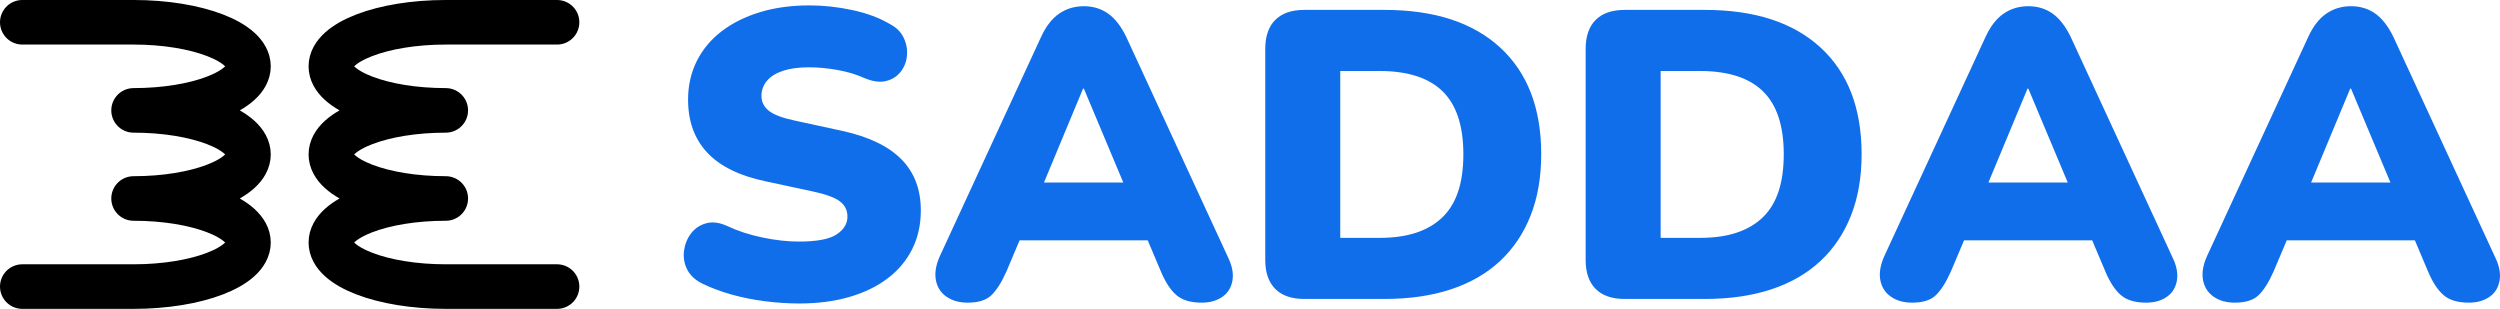 <?xml version="1.0" encoding="UTF-8"?>
<!DOCTYPE svg PUBLIC "-//W3C//DTD SVG 1.1//EN" "http://www.w3.org/Graphics/SVG/1.1/DTD/svg11.dtd">
<!-- Creator: CorelDRAW 2021 (64-Bit) -->
<svg xmlns="http://www.w3.org/2000/svg" xml:space="preserve" width="1187.42mm" height="146.7mm" version="1.1" style="shape-rendering:geometricPrecision; text-rendering:geometricPrecision; image-rendering:optimizeQuality; fill-rule:evenodd; clip-rule:evenodd"
viewBox="0 0 123030.69 15199.8"
 xmlns:xlink="http://www.w3.org/1999/xlink"
 xmlns:xodm="http://www.corel.com/coreldraw/odm/2003">
 <defs>
  <style type="text/css">
   <![CDATA[
    .str0 {stroke:black;stroke-width:2193.11;stroke-linecap:round;stroke-miterlimit:22.926}
    .fil0 {fill:none}
    .fil1 {fill:#106EEA;fill-rule:nonzero}
   ]]>
  </style>
 </defs>
 <g id="Capa_x0020_1">
  <g id="_1446338797056">
   <g>
    <path class="fil0 str0" d="M6572.87 9767.68c0.03,0 0.03,0 0.03,0 3123.16,0 5654.99,-970.55 5654.99,-2167.78 0,-1197.23 -2531.83,-2167.78 -5654.99,-2167.78 -0.03,0 -0.03,0 -0.04,0m0.01 8671.12c0.03,0 0.03,0 0.03,0 3123.16,0 5654.99,-970.54 5654.99,-2167.78 0,-1197.23 -2531.83,-2167.78 -5654.99,-2167.78 -0.03,0 -0.03,0 -0.04,0m0.01 -4335.56c0.03,0 0.03,0 0.03,0 3123.16,0 5654.99,-970.55 5654.99,-2167.78 0,-1197.24 -2531.83,-2167.78 -5654.99,-2167.78 -0.03,0 -0.03,0 -0.04,0m0.04 13006.68l-5476.34 0m5476.34 -13006.68l-5476.34 0"/>
    <path class="fil0 str0" d="M21937.55 9767.68c-0.03,0 -0.03,0 -0.03,0 -3123.16,0 -5654.98,-970.55 -5654.98,-2167.78 0,-1197.23 2531.82,-2167.78 5654.98,-2167.78 0.03,0 0.03,0 0.05,0m-0.02 8671.12c-0.03,0 -0.03,0 -0.03,0 -3123.16,0 -5654.98,-970.54 -5654.98,-2167.78 0,-1197.23 2531.82,-2167.78 5654.98,-2167.78 0.03,0 0.03,0 0.05,0m-0.02 -4335.56c-0.03,0 -0.03,0 -0.03,0 -3123.16,0 -5654.98,-970.55 -5654.98,-2167.78 0,-1197.24 2531.82,-2167.78 5654.98,-2167.78 0.03,0 0.03,0 0.05,0m-0.05 13006.68l5476.34 0m-5476.34 -13006.68l5476.34 0"/>
   </g>
   <path class="fil1" d="M39317.96 14934.75c-534.93,0 -1093.27,-37 -1674.99,-110.99 -581.75,-73.99 -1133.39,-184.97 -1654.94,-332.95 -521.56,-147.97 -989.62,-322.85 -1404.2,-524.64 -361.08,-174.88 -615.16,-406.92 -762.27,-696.16 -147.1,-289.22 -200.6,-595.26 -160.48,-918.11 40.12,-322.85 153.8,-608.72 341.03,-857.58 187.22,-248.86 434.63,-417.02 742.21,-504.45 307.59,-87.45 655.29,-43.72 1043.12,131.15 508.18,242.14 1083.24,430.47 1725.15,564.99 641.91,134.53 1243.71,201.78 1805.39,201.78 882.64,0 1501.15,-117.7 1855.54,-353.12 354.39,-235.42 531.59,-528 531.59,-877.76 0,-309.4 -123.69,-558.27 -371.11,-746.6 -247.4,-188.33 -685.38,-349.76 -1313.92,-484.28l-2347.01 -504.46c-1283.84,-269.04 -2240.03,-739.87 -2868.57,-1412.48 -628.55,-672.61 -942.82,-1540.28 -942.82,-2603.01 0,-699.51 143.76,-1335.14 431.29,-1906.86 287.52,-571.72 695.41,-1059.37 1223.65,-1462.93 528.25,-403.57 1156.78,-716.34 1885.64,-938.3 728.83,-221.97 1541.26,-332.95 2437.27,-332.95 695.41,0 1400.85,77.36 2116.32,232.05 715.47,154.7 1333.99,386.76 1855.55,696.16 307.58,161.43 528.24,383.39 661.97,665.89 133.73,282.5 187.24,575.09 160.48,877.76 -26.75,302.68 -130.4,568.36 -310.93,797.05 -180.54,228.68 -421.26,380.03 -722.16,454.02 -300.9,73.98 -658.64,23.54 -1073.21,-151.35 -387.83,-174.88 -825.79,-306.04 -1313.93,-393.47 -488.11,-87.44 -959.53,-131.16 -1414.22,-131.16 -494.8,0 -916.06,57.17 -1263.76,171.52 -347.71,114.35 -611.83,279.13 -792.38,494.37 -180.53,215.23 -270.8,464.1 -270.8,746.6 0,282.5 117.01,521.27 351.05,716.33 234.03,195.06 665.32,359.84 1293.86,494.37l2326.96 504.45c1297.19,282.5 2266.77,746.6 2908.69,1392.31 641.91,645.71 962.87,1486.47 962.87,2522.3 0,699.52 -140.42,1331.77 -421.26,1896.77 -280.84,564.99 -682.03,1045.91 -1203.59,1442.75 -521.55,396.84 -1150.1,702.88 -1885.63,918.11 -735.54,215.24 -1564.67,322.86 -2487.43,322.86zm8304.8 -40.36c-414.58,0 -762.27,-97.53 -1043.11,-292.59 -280.84,-195.06 -454.7,-464.11 -521.56,-807.13 -66.87,-343.04 -6.69,-729.79 180.53,-1160.26l4994.92 -10815.61c240.72,-524.64 538.27,-908.03 892.66,-1150.17 354.38,-242.14 758.93,-363.21 1213.62,-363.21 454.69,0 852.54,121.07 1193.56,363.21 341.03,242.14 638.58,625.53 892.66,1150.17l4994.91 10815.61c213.98,430.47 290.87,820.59 230.7,1170.34 -60.19,349.76 -227.35,618.81 -501.51,807.13 -274.15,188.33 -611.83,282.51 -1013.02,282.51 -534.93,0 -946.16,-121.07 -1233.68,-363.22 -287.53,-242.14 -544.95,-632.25 -772.31,-1170.34l-1083.23 -2562.65 1404.18 1029.1 -8264.68 0 1424.25 -1029.1 -1083.23 2562.65c-240.72,538.1 -488.12,928.2 -742.22,1170.34 -254.09,242.15 -641.91,363.22 -1163.47,363.22zm5676.96 -10533.12l-2326.95 5589.41 -561.68 -968.56 5837.43 0 -561.67 968.56 -2347.02 -5589.41 -40.12 0zm10892.53 10351.51c-628.54,0 -1106.64,-164.79 -1434.28,-494.37 -327.64,-329.58 -491.47,-803.77 -491.47,-1422.58l0 -10391.86c0,-618.81 163.83,-1093 491.47,-1422.58 327.64,-329.59 805.75,-494.37 1434.28,-494.37l3931.73 0c2460.69,0 4363.04,618.8 5707.04,1856.41 1344.02,1237.61 2016.02,2986.4 2016.02,5246.38 0,1129.99 -173.85,2135.55 -521.56,3016.67 -347.69,881.12 -849.2,1627.73 -1504.48,2239.8 -655.3,612.07 -1461.04,1076.18 -2417.22,1392.31 -956.19,316.13 -2049.46,474.19 -3279.8,474.19l-3931.73 0zm1765.27 -3006.58l1925.75 0c708.79,0 1320.61,-87.44 1835.48,-262.32 514.88,-174.88 942.82,-430.46 1283.83,-766.78 341.03,-336.3 595.11,-760.05 762.28,-1271.24 167.18,-511.18 250.75,-1116.53 250.75,-1816.05 0,-1399.03 -341.02,-2431.49 -1023.05,-3097.38 -682.04,-665.88 -1718.47,-998.83 -3109.29,-998.83l-1925.75 0 0 8212.6zm14001.82 3006.58c-628.55,0 -1106.64,-164.79 -1434.28,-494.37 -327.65,-329.58 -491.47,-803.77 -491.47,-1422.58l0 -10391.86c0,-618.81 163.82,-1093 491.47,-1422.58 327.64,-329.59 805.73,-494.37 1434.28,-494.37l3931.73 0c2460.68,0 4363.04,618.8 5707.04,1856.41 1344.02,1237.61 2016.02,2986.4 2016.02,5246.38 0,1129.99 -173.85,2135.55 -521.56,3016.67 -347.7,881.12 -849.2,1627.73 -1504.48,2239.8 -655.3,612.07 -1461.05,1076.18 -2417.24,1392.31 -956.18,316.13 -2049.45,474.19 -3279.79,474.19l-3931.73 0zm1765.27 -3006.58l1925.74 0c708.79,0 1320.61,-87.44 1835.49,-262.32 514.87,-174.88 942.82,-430.46 1283.83,-766.78 341.03,-336.3 595.11,-760.05 762.28,-1271.24 167.17,-511.18 250.75,-1116.53 250.75,-1816.05 0,-1399.03 -341.02,-2431.49 -1023.05,-3097.38 -682.04,-665.88 -1718.48,-998.83 -3109.3,-998.83l-1925.74 0 0 8212.6zm12376.96 3188.19c-414.58,0 -762.28,-97.53 -1043.11,-292.59 -280.84,-195.06 -454.7,-464.11 -521.56,-807.13 -66.87,-343.04 -6.69,-729.79 180.53,-1160.26l4994.92 -10815.61c240.72,-524.64 538.27,-908.03 892.66,-1150.17 354.38,-242.14 758.92,-363.21 1213.62,-363.21 454.69,0 852.54,121.07 1193.56,363.21 341.02,242.14 638.58,625.53 892.66,1150.17l4994.91 10815.61c213.98,430.47 290.87,820.59 230.69,1170.34 -60.18,349.76 -227.34,618.81 -501.5,807.13 -274.15,188.33 -611.83,282.51 -1013.02,282.51 -534.93,0 -946.16,-121.07 -1233.68,-363.22 -287.53,-242.14 -544.95,-632.25 -772.31,-1170.34l-1083.23 -2562.65 1404.18 1029.1 -8264.68 0 1424.25 -1029.1 -1083.23 2562.65c-240.72,538.1 -488.12,928.2 -742.22,1170.34 -254.09,242.15 -641.91,363.22 -1163.47,363.22zm5676.96 -10533.12l-2326.96 5589.41 -561.67 -968.56 5837.43 0 -561.68 968.56 -2347.01 -5589.41 -40.12 0z"/>
   <path class="fil1" d="M109981.97 14894.39c-414.58,0 -762.28,-97.53 -1043.11,-292.59 -280.84,-195.06 -454.7,-464.11 -521.56,-807.13 -66.87,-343.04 -6.69,-729.79 180.53,-1160.26l4994.92 -10815.61c240.72,-524.64 538.27,-908.03 892.66,-1150.17 354.38,-242.14 758.92,-363.21 1213.62,-363.21 454.69,0 852.54,121.07 1193.56,363.21 341.02,242.14 638.58,625.53 892.66,1150.17l4994.91 10815.61c213.98,430.47 290.87,820.59 230.69,1170.34 -60.18,349.76 -227.34,618.81 -501.5,807.13 -274.15,188.33 -611.83,282.51 -1013.02,282.51 -534.93,0 -946.16,-121.07 -1233.68,-363.22 -287.53,-242.14 -544.95,-632.25 -772.31,-1170.34l-1083.23 -2562.65 1404.18 1029.1 -8264.68 0 1424.25 -1029.1 -1083.23 2562.65c-240.72,538.1 -488.12,928.2 -742.22,1170.34 -254.09,242.15 -641.91,363.22 -1163.47,363.22zm5676.96 -10533.12l-2326.96 5589.41 -561.67 -968.56 5837.43 0 -561.68 968.56 -2347.01 -5589.41 -40.12 0z"/>
  </g>
 </g>
</svg>
